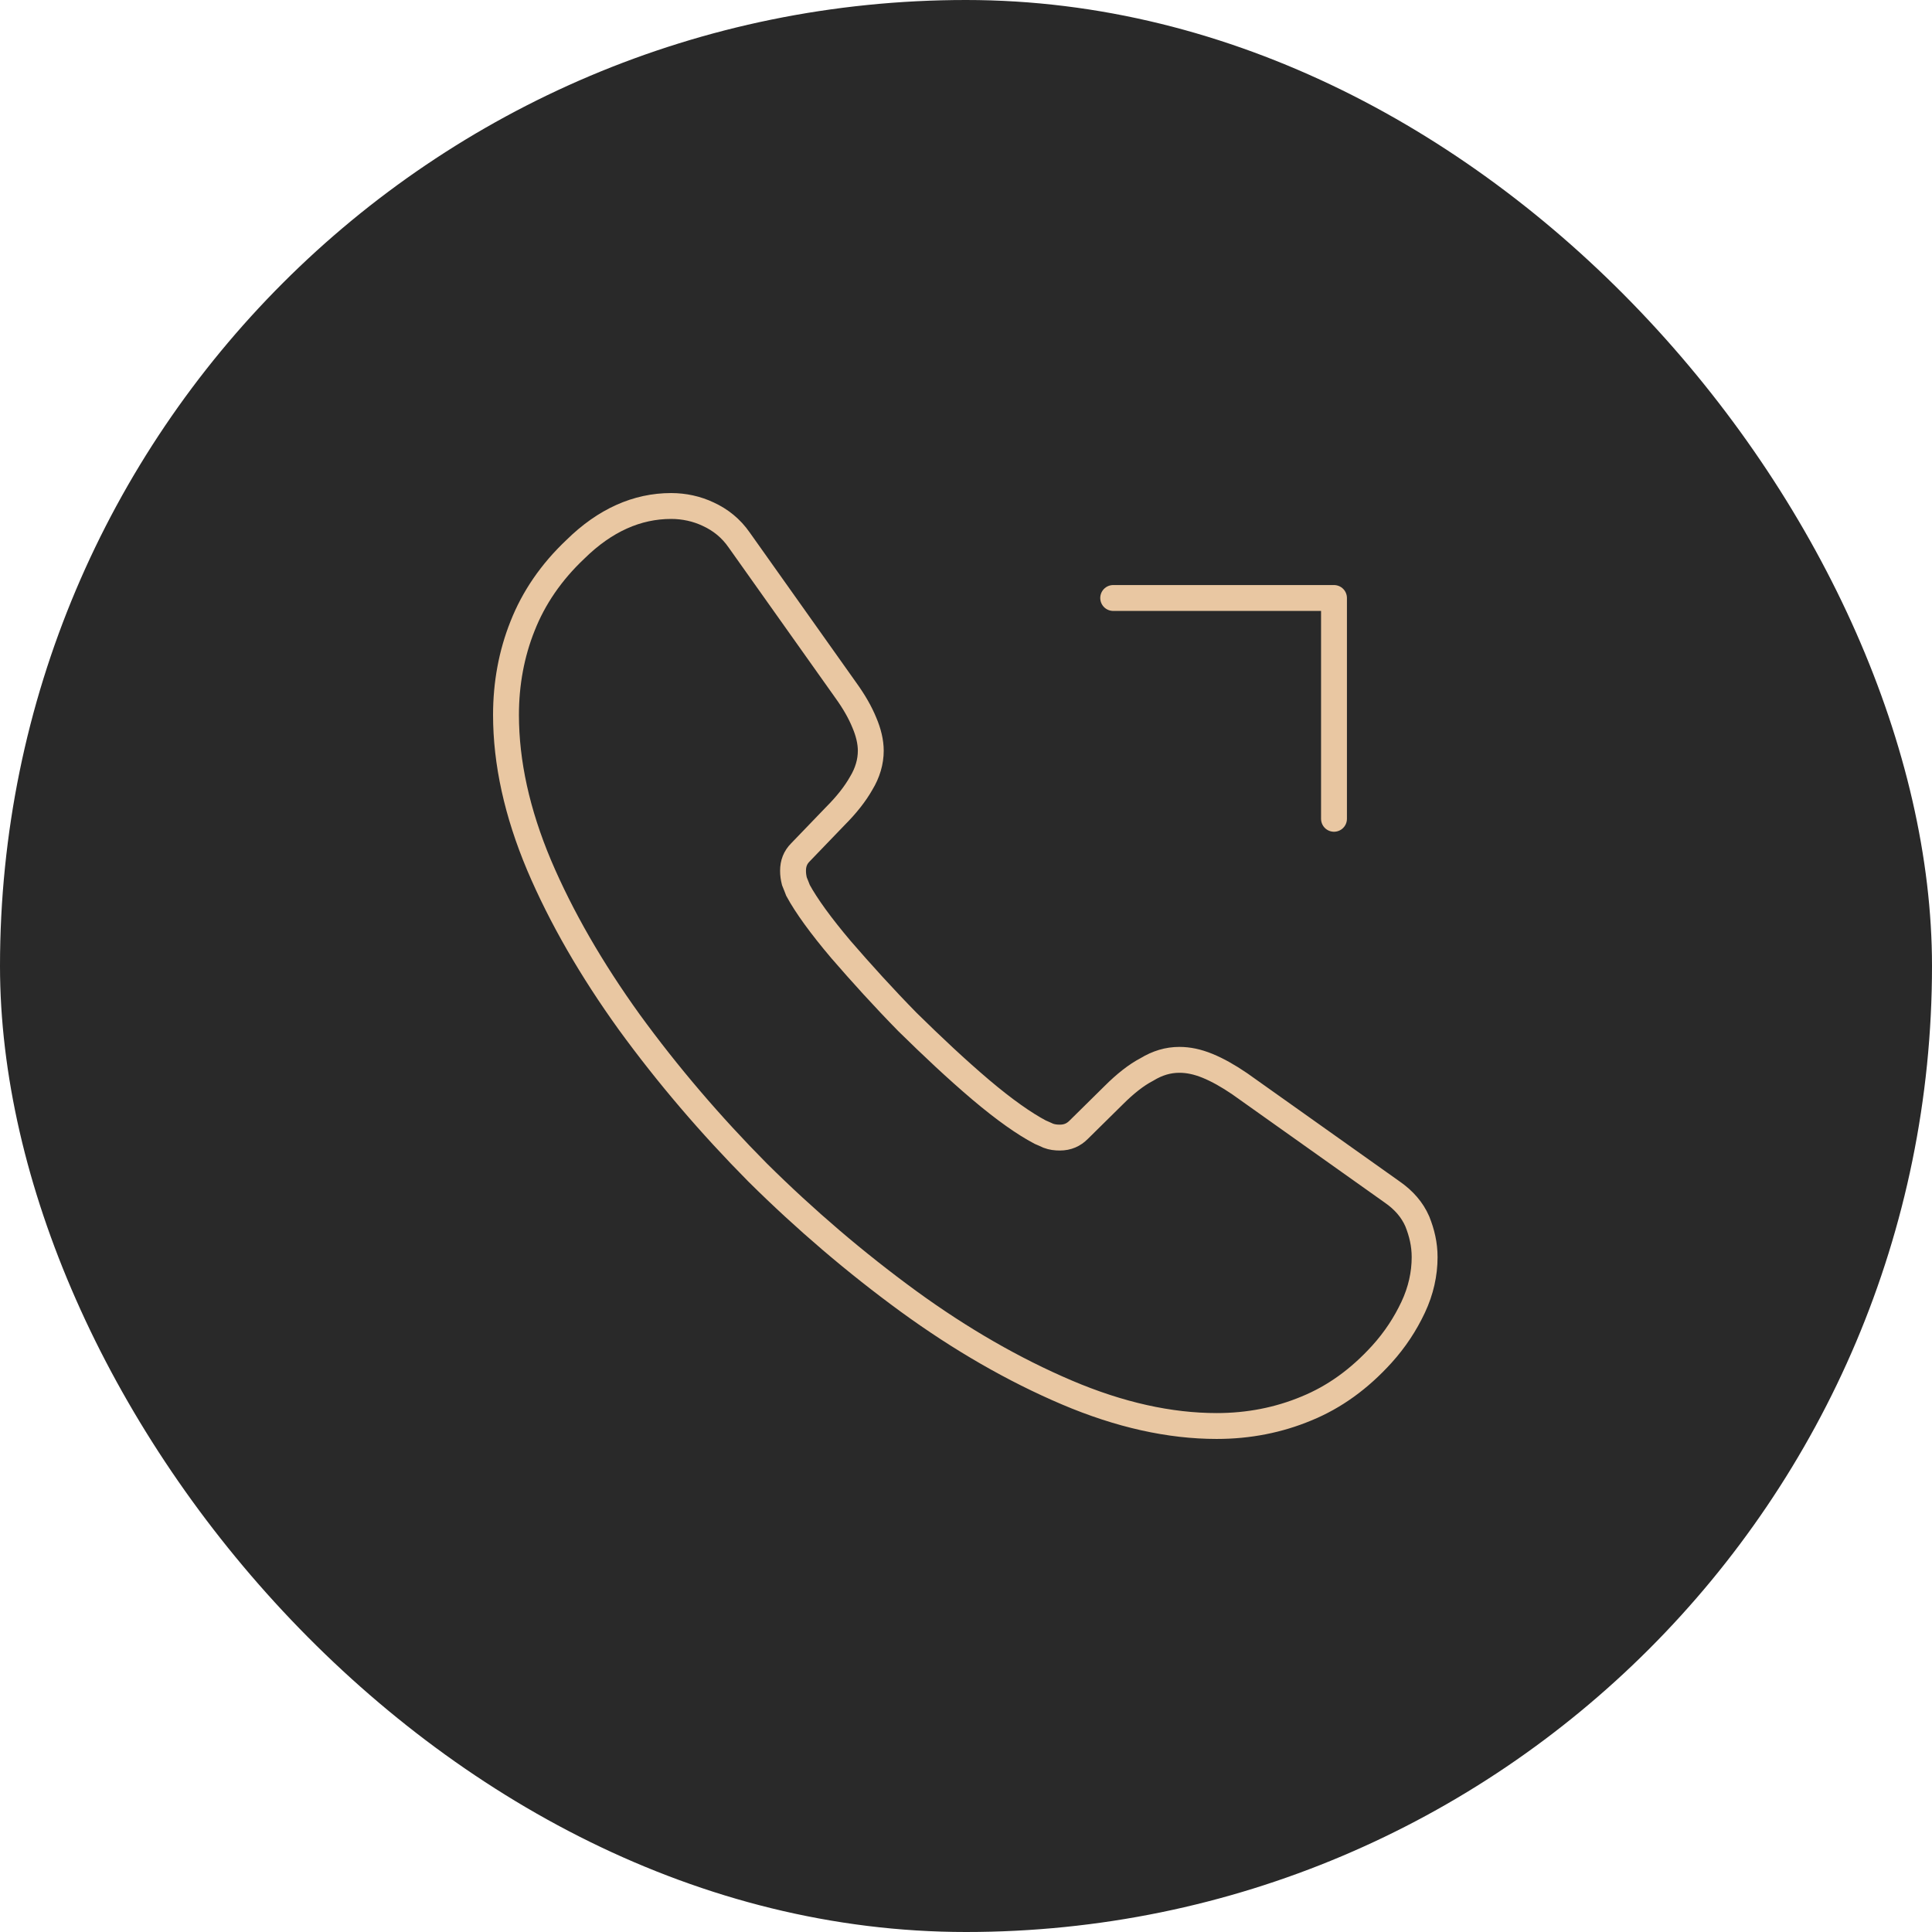 <svg width="112" height="112" viewBox="0 0 112 112" fill="none" xmlns="http://www.w3.org/2000/svg">
<rect width="112" height="112" rx="56" fill="#292929"/>
<path d="M82.587 72.88C82.587 73.84 82.373 74.827 81.92 75.787C81.467 76.747 80.88 77.653 80.107 78.507C78.8 79.947 77.36 80.987 75.733 81.653C74.133 82.32 72.4 82.667 70.533 82.667C67.813 82.667 64.907 82.027 61.84 80.72C58.773 79.413 55.707 77.653 52.667 75.44C49.6 73.2 46.693 70.72 43.92 67.973C41.173 65.2 38.693 62.293 36.48 59.253C34.293 56.213 32.533 53.173 31.253 50.16C29.973 47.12 29.333 44.213 29.333 41.44C29.333 39.627 29.653 37.893 30.293 36.293C30.933 34.667 31.947 33.173 33.36 31.84C35.067 30.16 36.933 29.333 38.907 29.333C39.653 29.333 40.4 29.493 41.067 29.813C41.76 30.133 42.373 30.613 42.853 31.307L49.04 40.027C49.52 40.693 49.867 41.307 50.107 41.893C50.347 42.453 50.48 43.013 50.48 43.52C50.48 44.16 50.293 44.8 49.92 45.413C49.573 46.027 49.067 46.667 48.427 47.307L46.4 49.413C46.107 49.707 45.973 50.053 45.973 50.48C45.973 50.693 46 50.88 46.053 51.093C46.133 51.307 46.213 51.467 46.267 51.627C46.747 52.507 47.573 53.653 48.747 55.04C49.947 56.427 51.227 57.84 52.613 59.253C54.053 60.667 55.44 61.973 56.853 63.173C58.24 64.347 59.387 65.147 60.293 65.627C60.427 65.68 60.587 65.76 60.773 65.84C60.987 65.92 61.2 65.947 61.44 65.947C61.893 65.947 62.24 65.787 62.533 65.493L64.56 63.493C65.227 62.827 65.867 62.32 66.48 62C67.093 61.627 67.707 61.44 68.373 61.44C68.88 61.44 69.413 61.547 70 61.787C70.587 62.027 71.2 62.373 71.867 62.827L80.693 69.093C81.387 69.573 81.867 70.133 82.16 70.8C82.427 71.467 82.587 72.133 82.587 72.88Z" stroke="#E9C7A2" stroke-width="1.5" stroke-miterlimit="10"/>
<path d="M77.333 34.666H64.533M77.333 34.666V47.467V34.666Z" stroke="#E9C7A2" stroke-width="1.5" stroke-linecap="round" stroke-linejoin="round"/>
</svg>
